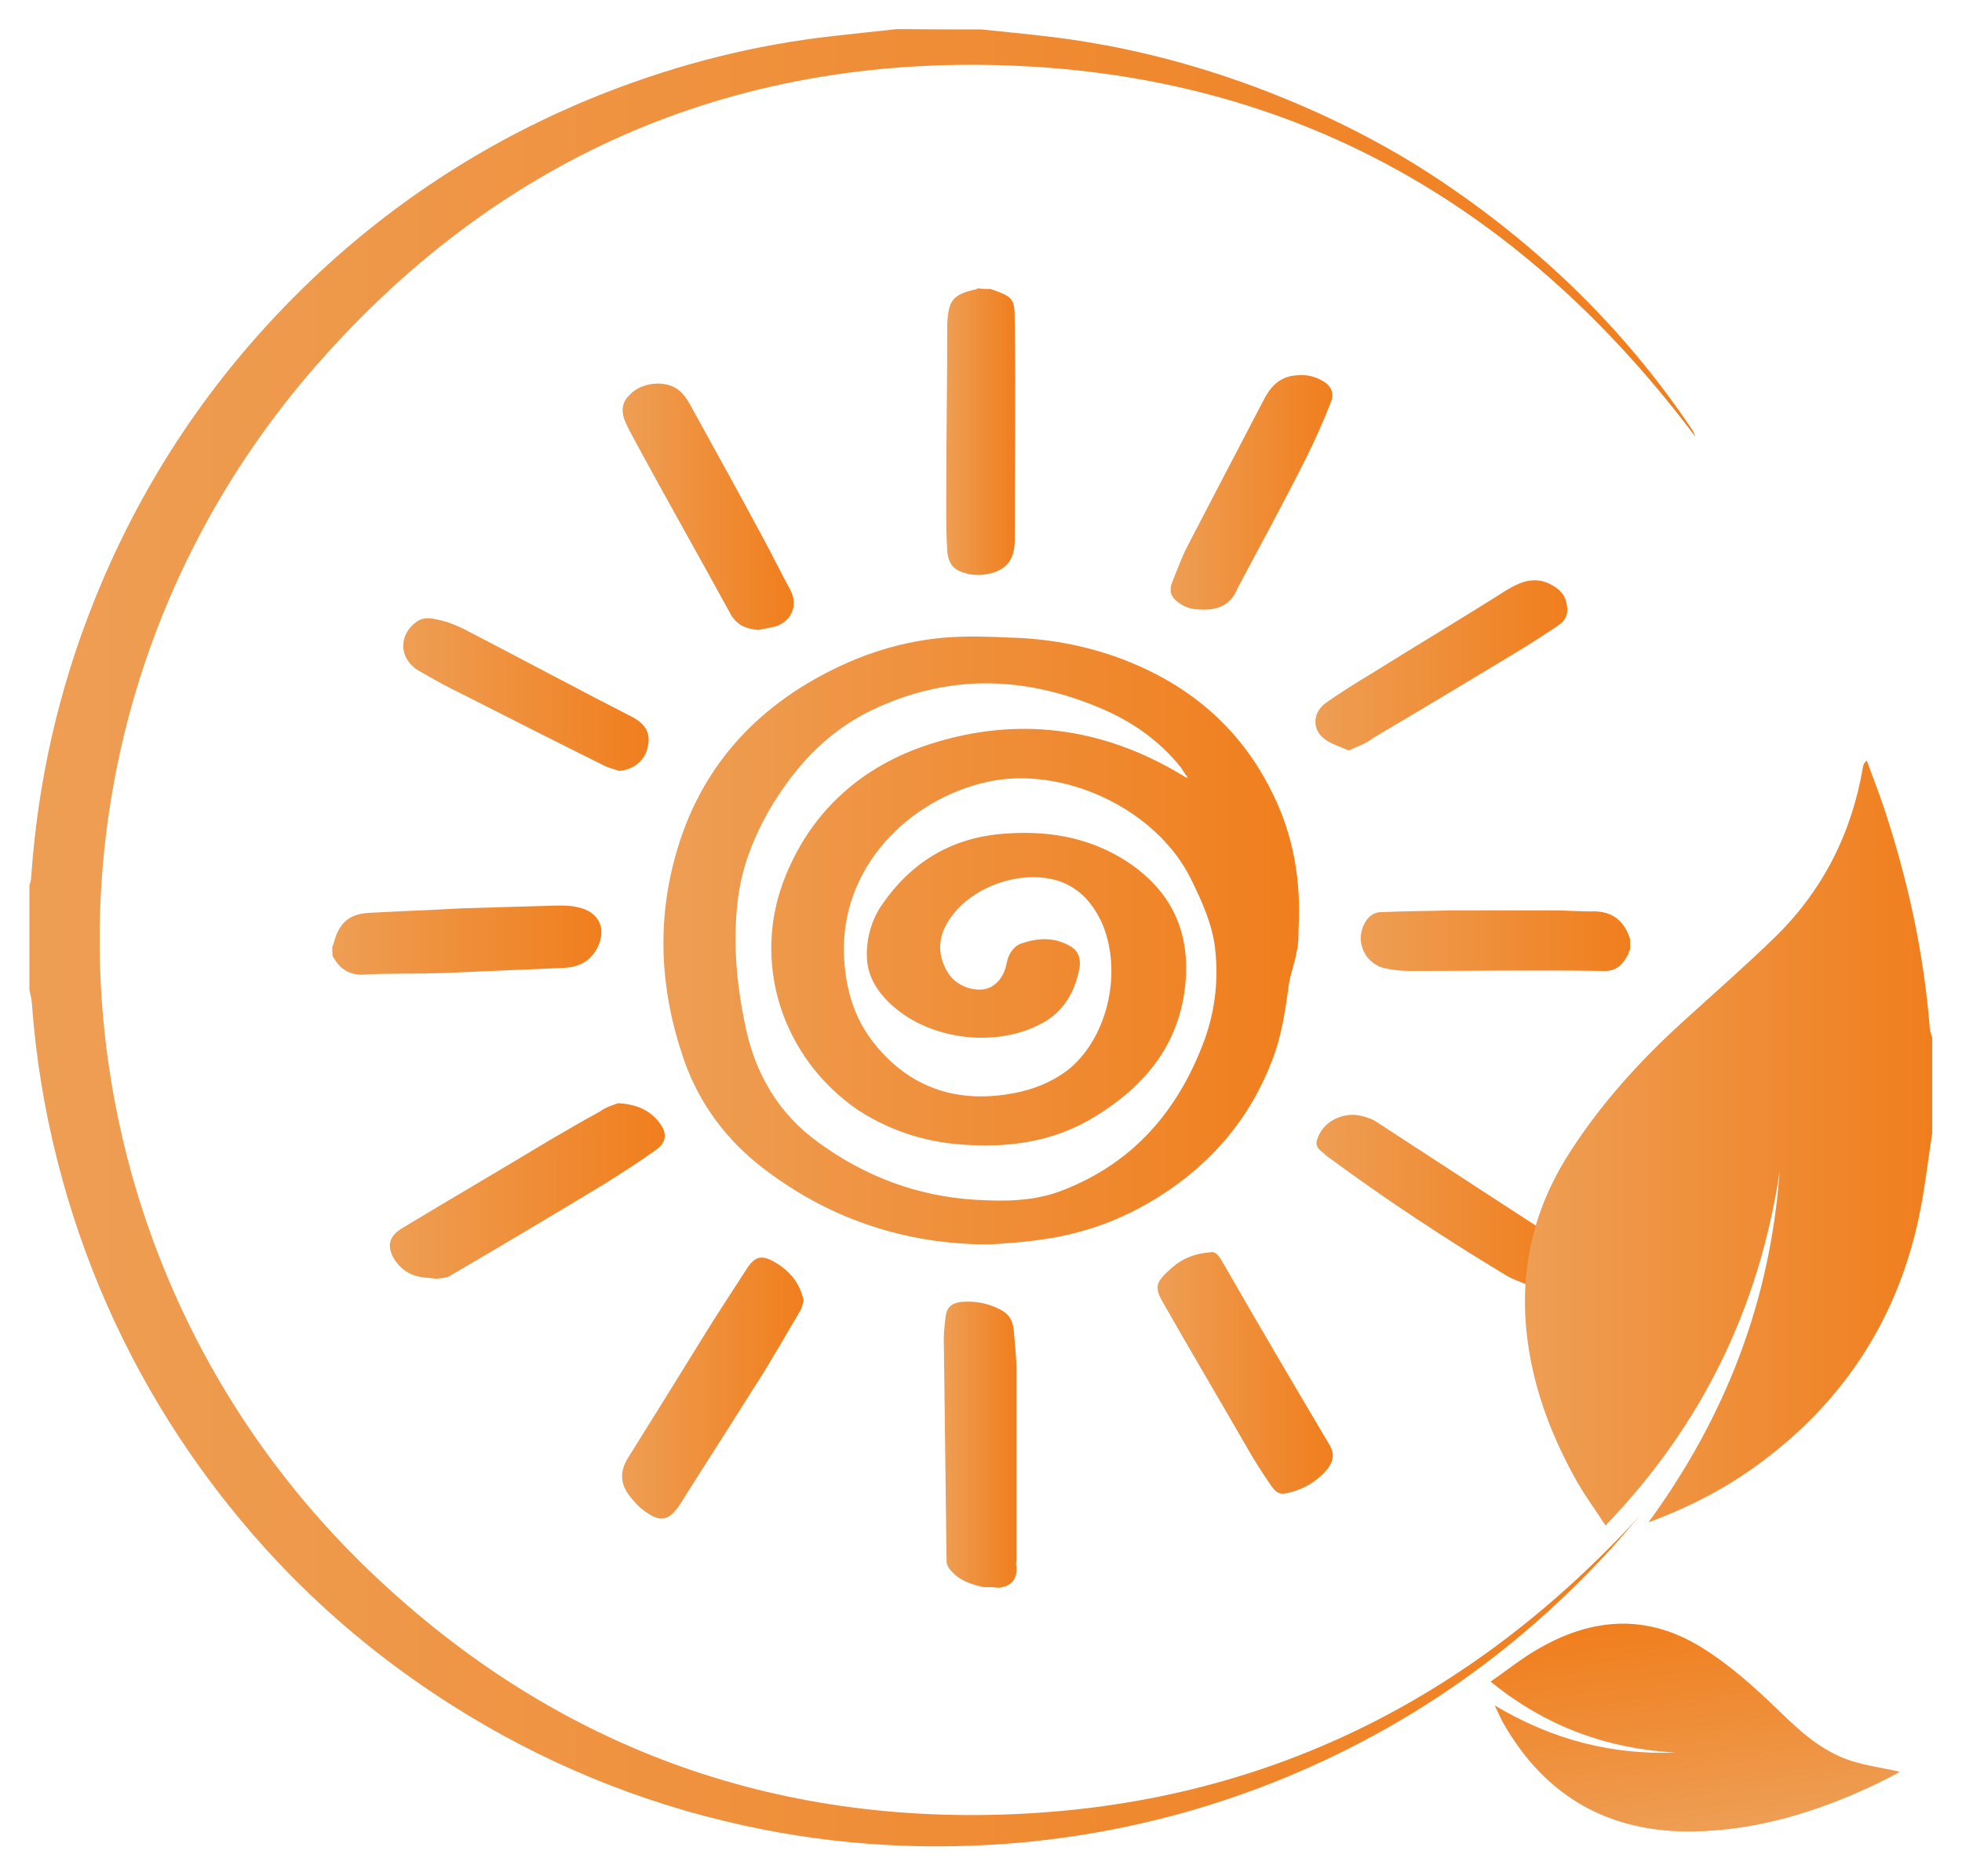 <?xml version="1.0" encoding="UTF-8"?> <svg xmlns="http://www.w3.org/2000/svg" xmlns:xlink="http://www.w3.org/1999/xlink" version="1.1" id="Слой_1" x="0px" y="0px" viewBox="0 0 566.9 541.9" style="enable-background:new 0 0 566.9 541.9;" xml:space="preserve"> <style type="text/css"> .st0{fill:url(#SVGID_1_);} .st1{fill:url(#SVGID_2_);} .st2{fill:url(#SVGID_3_);} .st3{fill:url(#SVGID_4_);} .st4{fill:url(#SVGID_5_);} .st5{fill:url(#SVGID_6_);} .st6{fill:url(#SVGID_7_);} .st7{fill:url(#SVGID_8_);} .st8{fill:url(#SVGID_9_);} .st9{fill:url(#SVGID_10_);} .st10{fill:url(#SVGID_11_);} .st11{fill:url(#SVGID_12_);} .st12{fill:url(#SVGID_13_);} .st13{fill:url(#SVGID_14_);} .st14{fill:url(#SVGID_15_);} .st15{fill:url(#SVGID_16_);} </style> <g> <linearGradient id="SVGID_1_" gradientUnits="userSpaceOnUse" x1="272.7" y1="125.566" x2="293.76" y2="125.566" gradientTransform="matrix(1 0 0 -1 0 542.929)"> <stop offset="0" style="stop-color:#EE9E54"></stop> <stop offset="1" style="stop-color:#F07E1D"></stop> </linearGradient> <path class="st0" d="M284.2,458.5c-3.8-0.8-7.4-2.1-9.7-5.1c-0.5-0.5-1-1.5-1-2.3c-0.3-21.5-0.5-42.8-0.8-64.4 c0-2.1,0.3-4.1,0.5-6.2c0.3-2.8,1.8-4.1,4.6-4.4c3.8-0.3,7.4,0.3,11,2.1c2.6,1.3,3.8,3.1,4.1,5.9c0.3,3.8,0.8,8,0.8,11.8 c0,18.2,0,36.4,0,54.9c0,0.5-0.3,1,0,1.5c0.3,3.8-1.3,5.9-5.1,6.4C287.1,458.5,285.5,458.5,284.2,458.5z"></path> <linearGradient id="SVGID_2_" gradientUnits="userSpaceOnUse" x1="273.461" y1="418.229" x2="293.325" y2="418.229" gradientTransform="matrix(1 0 0 -1 0 542.929)"> <stop offset="0" style="stop-color:#EE9E54"></stop> <stop offset="1" style="stop-color:#F07E1D"></stop> </linearGradient> <path class="st1" d="M286.3,83.5C286.3,83.7,286.3,83.7,286.3,83.5c6.4,2.3,6.9,2.6,6.9,9.2c0.3,21,0,42.3,0,63.4 c0,6.4-3.3,9.5-10,10c-1.3,0-2.8,0-4.1-0.5c-3.6-0.8-5.1-2.8-5.4-6.4c-0.3-4.9-0.3-9.7-0.3-14.6c0-16.9,0.3-33.6,0.3-50.5 c0-0.3,0-0.3,0-0.5c0.3-6.7,1.5-8.5,8.2-10c0.3,0,0.5-0.3,0.8-0.3C284,83.5,285,83.5,286.3,83.5z"></path> <linearGradient id="SVGID_3_" gradientUnits="userSpaceOnUse" x1="96" y1="271.329" x2="173.773" y2="271.329" gradientTransform="matrix(1 0 0 -1 0 542.929)"> <stop offset="0" style="stop-color:#EE9E54"></stop> <stop offset="1" style="stop-color:#F07E1D"></stop> </linearGradient> <path class="st2" d="M96,273.5c0.3-0.5,0.3-0.8,0.5-1.3c1.5-5.6,4.4-8.2,10.3-8.5c9-0.5,18-0.8,26.9-1.3c9.2-0.3,18.2-0.5,27.4-0.8 c2.1,0,3.8,0,5.9,0.5c6.2,1.3,8.5,6.4,5.4,12.1c-2.1,3.6-5.1,5.1-9.2,5.4c-11.8,0.5-23.3,1-35.1,1.5c-8,0.3-16.2,0-24.1,0.5 c-3.8-0.3-5.9-2.1-7.4-4.6c-0.3-0.3-0.3-0.5-0.5-0.8C96,275.3,96,274.6,96,273.5z"></path> <linearGradient id="SVGID_4_" gradientUnits="userSpaceOnUse" x1="393.165" y1="271.179" x2="471" y2="271.179" gradientTransform="matrix(1 0 0 -1 0 542.929)"> <stop offset="0" style="stop-color:#EE9E54"></stop> <stop offset="1" style="stop-color:#F07E1D"></stop> </linearGradient> <path class="st3" d="M471,274.3c-0.3,0.5-0.5,0.8-0.5,1.3c-1.5,2.8-3.1,4.9-6.9,4.9c-18.7-0.3-37.7,0-56.4,0 c-2.3,0-4.9-0.3-7.2-0.8c-5.4-1.3-8.5-7.4-5.9-12.6c1-2.1,2.6-3.6,5.1-3.6c6.7-0.3,13.3-0.3,20-0.5c10,0,19.8,0,29.8,0 c3.6,0,7.2,0.3,10.5,0.3c5.9-0.3,9.7,2.3,11.5,8C471,272.2,471,273.3,471,274.3z"></path> <linearGradient id="SVGID_5_" gradientUnits="userSpaceOnUse" x1="191.687" y1="271.231" x2="375.353" y2="271.231" gradientTransform="matrix(1 0 0 -1 0 542.929)"> <stop offset="0" style="stop-color:#EE9E54"></stop> <stop offset="1" style="stop-color:#F07E1D"></stop> </linearGradient> <path class="st4" d="M285.8,359.5c-24.9,0-47.2-7.7-66.7-23.1c-10.5-8.5-18-19.2-22.1-32.1c-6.2-18.7-7.2-38-1.8-57.2 c6.9-24.9,22.8-42.6,45.9-53.9c10-4.9,20.5-8,31.8-9c6.4-0.5,12.8-0.3,19.2,0c10.5,0.3,20.5,2.1,30.5,5.6c20,7.2,35.4,19.8,44.9,39 c6.2,12.3,8.5,25.6,7.7,39.5c0,2.1,0,4.4-0.5,6.4c-0.5,3.3-1.8,6.4-2.3,9.7c-1,7.4-2.1,15.1-4.9,22.1c-6.4,16.7-17.4,29.5-32.3,39 c-10.5,6.7-22.1,11-34.4,12.6C295.8,358.9,290.6,359.2,285.8,359.5z M343,224.8c0-0.5,0-0.8-0.3-0.8c-0.5-0.8-1-1.5-1.5-2.3 c-6.4-8-14.6-13.6-23.9-17.4c-22.1-9.2-43.9-9.5-65.7,1c-13.1,6.4-22.3,16.7-29.5,29c-4.6,8.2-8,16.9-9,26.4 c-1.3,11.8-0.3,23.3,2.1,34.9c2.8,14.4,9.7,26.2,21.5,34.6c13.3,9.7,28.5,15.4,45.1,16.4c8.5,0.5,17.2,0.5,25.4-2.8 c20.5-8,33.3-23.1,40.8-43.3c3.1-8.5,4.1-17.4,3.1-26.4c-0.8-7.2-3.8-13.6-6.9-20c-10-20.5-37.2-33.1-59-28.2 c-22.3,4.9-42.8,24.6-41.3,51c0.5,8.7,2.8,16.9,8.2,23.9c9.7,12.6,22.8,17.7,38.5,15.4c6.9-1,13.3-3.3,18.7-7.7 c11-9.5,15.1-28.2,9-42.1c-2.6-5.4-6.2-9.7-12.1-11.8c-10.8-3.6-25.1,1.3-31.5,10.5c-3.6,4.9-4.1,10.3-1,15.6 c2.1,3.6,6.4,5.6,10.5,5.1c3.3-0.5,5.9-3.3,6.7-7.7c0.5-2.6,2.1-4.9,4.4-5.6c4.4-1.5,9-1.8,13.3,0.5c2.8,1.3,3.8,3.6,3.3,6.7 c-1.3,6.9-4.6,12.6-10.8,15.9c-12.6,6.9-30.8,5.1-42.1-4.1c-4.6-3.8-8.2-8.5-8.5-14.6c-0.3-5.6,1.3-11.3,4.6-15.9 c8-11.5,19-18.5,33.3-20c13.3-1.3,25.9,0.5,37.4,8c11.5,7.7,17.4,18.2,16.9,32.3c-0.8,19.5-11.5,32.6-27.7,42.1 c-10.8,6.2-22.3,8-34.6,7.4c-11.8-0.5-22.3-3.6-32.3-10c-22.1-15-31.3-42.9-21.1-67.8c7.7-19,22.3-31.8,41.6-38 c25.4-8.2,49.8-4.9,72.6,8.7C341.7,224,342.2,224.3,343,224.8z"></path> <linearGradient id="SVGID_6_" gradientUnits="userSpaceOnUse" x1="179.63" y1="141.931" x2="232.166" y2="141.931" gradientTransform="matrix(1 0 0 -1 0 542.929)"> <stop offset="0" style="stop-color:#EE9E54"></stop> <stop offset="1" style="stop-color:#F07E1D"></stop> </linearGradient> <path class="st5" d="M232.2,375.9c-0.3,0.8-0.5,2.1-1,2.8c-4.4,7.4-8.7,15.1-13.6,22.6c-6.9,11-14.1,22.1-21,33.1 c-3.3,5.1-5.9,5.6-10.8,1.8c-1.3-1-2.3-2.1-3.3-3.3c-3.1-3.6-3.8-7.4-1-11.8c7.2-11.5,14.4-23.1,21.5-34.6 c4.1-6.7,8.5-13.3,12.8-20c2.3-3.6,4.4-4.1,8.2-1.8c3.6,2.1,6.4,5.1,7.7,9.2C231.9,374.6,232.2,375.1,232.2,375.9z"></path> <linearGradient id="SVGID_7_" gradientUnits="userSpaceOnUse" x1="112.641" y1="198.879" x2="192.089" y2="198.879" gradientTransform="matrix(1 0 0 -1 0 542.929)"> <stop offset="0" style="stop-color:#EE9E54"></stop> <stop offset="1" style="stop-color:#F07E1D"></stop> </linearGradient> <path class="st6" d="M178.6,318.7c5.1,0.3,8.7,1.8,11.5,5.1s2.8,6.2-1,8.7c-4.6,3.3-9.5,6.4-14.4,9.5c-14.9,9-29.5,17.7-44.4,26.4 c-1,0.8-2.6,0.8-4.1,1c-1,0-2.3-0.3-3.3-0.3c-3.6-0.3-6.4-1.8-8.5-4.6c-2.8-4.1-2.3-7.2,1.8-9.7c14.1-8.5,28.5-16.9,42.6-25.4 c4.9-2.8,9.5-5.6,14.4-8.2C175.2,319.7,177.3,319.2,178.6,318.7z"></path> <linearGradient id="SVGID_8_" gradientUnits="userSpaceOnUse" x1="334.55" y1="146.317" x2="385.201" y2="146.317" gradientTransform="matrix(1 0 0 -1 0 542.929)"> <stop offset="0" style="stop-color:#EE9E54"></stop> <stop offset="1" style="stop-color:#F07E1D"></stop> </linearGradient> <path class="st7" d="M349.6,361.8c1.8-0.5,2.8,1.3,4.1,3.6c10,17.4,20.3,34.9,30.5,52.1c1.5,2.6,1,4.6-0.5,6.7 c-3.1,3.8-7.2,6.2-12.1,7.2c-2.3,0.5-3.3-0.8-4.4-2.3c-2.6-3.8-5.1-7.7-7.4-11.8c-8-13.9-16.2-27.7-24.1-41.6 c-1.8-3.3-1.8-4.9,1-7.7C340.1,364.6,343.5,362.3,349.6,361.8z"></path> <linearGradient id="SVGID_9_" gradientUnits="userSpaceOnUse" x1="179.903" y1="396.522" x2="229.249" y2="396.522" gradientTransform="matrix(1 0 0 -1 0 542.929)"> <stop offset="0" style="stop-color:#EE9E54"></stop> <stop offset="1" style="stop-color:#F07E1D"></stop> </linearGradient> <path class="st8" d="M219.1,182c-3.3-0.3-6.2-1.3-8-4.6c-9.5-17.4-19.5-34.9-29-52.6c-0.3-0.3-0.3-0.8-0.5-1 c-1.8-3.3-2.8-6.7,0.3-9.7c2.8-3.1,8.2-4.1,12.1-2.6c2.6,1,4.1,3.1,5.4,5.4c6.9,12.6,13.9,25.1,20.8,38c2.8,5.1,5.4,10.5,8.2,15.6 c2.3,4.4,0.3,9-4.4,10.5C222.2,181.4,220.6,181.7,219.1,182z"></path> <linearGradient id="SVGID_10_" gradientUnits="userSpaceOnUse" x1="338.239" y1="400.693" x2="384.967" y2="400.693" gradientTransform="matrix(1 0 0 -1 0 542.929)"> <stop offset="0" style="stop-color:#EE9E54"></stop> <stop offset="1" style="stop-color:#F07E1D"></stop> </linearGradient> <path class="st9" d="M347.3,176.1c-2.6,0-4.9-0.5-6.9-2.1c-2.1-1.5-2.6-3.3-1.8-5.6c1.5-3.6,2.8-7.4,4.6-10.8 c7.2-13.9,14.6-28,21.8-41.8c1.8-3.6,4.1-6.4,8.2-7.2c3.1-0.5,5.9-0.3,8.7,1.3c2.6,1.3,3.8,3.6,2.6,6.4c-2.1,5.4-4.4,10.5-6.9,15.6 c-6.4,12.8-13.3,25.4-20,38C355.8,174.5,352.2,176.3,347.3,176.1z"></path> <linearGradient id="SVGID_11_" gradientUnits="userSpaceOnUse" x1="380.071" y1="350.711" x2="452.862" y2="350.711" gradientTransform="matrix(1 0 0 -1 0 542.929)"> <stop offset="0" style="stop-color:#EE9E54"></stop> <stop offset="1" style="stop-color:#F07E1D"></stop> </linearGradient> <path class="st10" d="M389.7,216.8c-2.3-1-4.9-1.8-6.7-3.1c-4.1-2.8-3.8-8,0.3-10.8c4.4-3.1,9-5.9,13.6-8.7 c12.8-8,25.6-15.6,38.2-23.6c3.8-2.3,7.7-4.1,12.3-2.1c3.1,1.5,5.1,3.3,5.4,6.9c0.3,2.1-0.5,3.8-2.3,5.1c-4.1,2.8-8.5,5.6-12.8,8.2 c-13.6,8.2-27.2,16.4-40.8,24.4C394.5,215,392.2,215.6,389.7,216.8z"></path> <linearGradient id="SVGID_12_" gradientUnits="userSpaceOnUse" x1="380.397" y1="196.398" x2="452.899" y2="196.398" gradientTransform="matrix(1 0 0 -1 0 542.929)"> <stop offset="0" style="stop-color:#EE9E54"></stop> <stop offset="1" style="stop-color:#F07E1D"></stop> </linearGradient> <path class="st11" d="M441,371c-2.1-0.8-4.1-1.5-5.9-2.6c-17.4-10.5-34.6-21.8-51-33.9c-0.8-0.5-1.3-1-1.8-1.5 c-2.1-1.5-2.6-2.6-0.8-5.9c2.1-3.6,6.9-5.6,11-4.9c1.5,0.3,3.3,0.8,4.6,1.5c17.4,11.3,34.6,22.6,52.1,33.9c0.8,0.5,1.5,1,2.1,1.5 c1.8,1.8,2.1,3.3,0.8,5.4C449.4,368.7,445.8,370.5,441,371z"></path> <linearGradient id="SVGID_13_" gradientUnits="userSpaceOnUse" x1="116.519" y1="342.279" x2="187.424" y2="342.279" gradientTransform="matrix(1 0 0 -1 0 542.929)"> <stop offset="0" style="stop-color:#EE9E54"></stop> <stop offset="1" style="stop-color:#F07E1D"></stop> </linearGradient> <path class="st12" d="M178.8,222.7c-1.3-0.5-2.6-0.8-3.8-1.3c-13.9-6.9-27.7-13.9-41.3-20.8c-4.4-2.1-8.5-4.4-12.8-6.9 c-5.6-3.3-5.9-10.3-0.5-14.1c2.1-1.5,4.4-1,6.4-0.5c2.6,0.5,4.9,1.5,7.2,2.6c16.4,8.5,32.6,17.2,49,25.6c3.8,2.1,5.1,4.9,4.1,8.7 C186.3,219.9,182.7,222.5,178.8,222.7z"></path> </g> <g> <linearGradient id="SVGID_14_" gradientUnits="userSpaceOnUse" x1="8.5" y1="272.033" x2="489.9" y2="272.033" gradientTransform="matrix(1 0 0 -1 0 542.929)"> <stop offset="0" style="stop-color:#EE9E54"></stop> <stop offset="1" style="stop-color:#F07E1D"></stop> </linearGradient> <path class="st13" d="M283.5,8.5c6.6,0.7,13.2,1.3,19.8,2.1c23.3,2.8,45.7,8.8,67.5,17.7c16.4,6.7,32,14.8,46.6,24.7 c28.4,19.2,52.6,42.8,71.7,71.4c0.2,0.3,0.3,0.6,0.8,1.8c-49.1-65.4-113.2-103-194.3-107.1S145.5,44,91.8,105.1 c-90,102.5-81.9,254.5,13.6,347.4c51.9,50.4,114.8,74.6,187.2,71.6c72.3-3,132.4-32.9,181.2-86.2c-3.8,4.3-7.4,8.7-11.4,12.8 c-25.8,27.4-56,48.3-90.7,62.7c-23.9,9.9-48.8,16.1-74.6,18.7c-27.8,2.7-55.3,1.2-82.5-4.8c-30-6.6-58-18.2-83.9-34.6 c-31.8-20.1-58-45.9-78.8-77.3c-16.3-24.7-28-51.4-35.3-80c-3.8-15-6.3-30.2-7.4-45.7c-0.1-1.2-0.4-2.4-0.7-3.7 c0-10.1,0-20.2,0-30.2c0.2-0.8,0.5-1.5,0.5-2.3c1.9-27.6,7.9-54.2,18.2-79.9c14.7-36.7,36.6-68.4,65.4-95.2 c24.3-22.5,52-39.8,82.8-51.8c21.1-8.2,42.9-13.7,65.4-16.2c6.1-0.7,12.2-1.3,18.4-2C267.4,8.5,275.4,8.5,283.5,8.5z"></path> <linearGradient id="SVGID_15_" gradientUnits="userSpaceOnUse" x1="440.621" y1="212.729" x2="558.3" y2="212.729" gradientTransform="matrix(1 0 0 -1 0 542.929)"> <stop offset="0" style="stop-color:#EE9E54"></stop> <stop offset="1" style="stop-color:#F07E1D"></stop> </linearGradient> <path class="st14" d="M558.3,327.3c-1.3,8.3-2.2,16.8-4,25c-6.4,29.4-22,53-46.2,70.7c-9.4,6.9-19.7,12.3-31.8,16.8 c22.5-30.8,35.2-64.2,37.9-101.3c-5.9,39.1-22.3,73.1-50.3,102.2c-2.9-4.5-5.8-8.4-8.2-12.6c-6.9-12.2-12-25.2-14.1-39.2 c-2.9-19.5,0.6-37.7,11.1-54.6c9.5-15.2,21.4-28.2,34.6-40.1c8.6-7.8,17.4-15.5,25.7-23.6c13.8-13.5,22.1-30.1,25.3-49.1 c0.1-0.5,0.2-1,1.1-1.8c1.6,4.5,3.4,9,4.9,13.5c6.9,20.8,11.6,42.1,13.3,64c0.1,0.9,0.5,1.8,0.7,2.6 C558.3,309,558.3,318.1,558.3,327.3z"></path> </g> <linearGradient id="SVGID_16_" gradientUnits="userSpaceOnUse" x1="345.942" y1="-270.579" x2="408.982" y2="-270.579" gradientTransform="matrix(-0.125 -0.992 -0.992 0.125 268.454 906.204)"> <stop offset="0" style="stop-color:#EE9E54"></stop> <stop offset="1" style="stop-color:#F07E1D"></stop> </linearGradient> <path class="st15" d="M430.7,485.8c16.1,13.1,33.8,19.4,53.4,20.5c-18.4,0.7-35.6-3.7-52.2-13.6c1.1,2.3,1.8,4,2.7,5.5 c12.1,20.9,30.3,31.2,54.5,30.9c18.7-0.3,36.1-5.7,52.8-13.6c2.3-1.1,4.6-2.3,6.8-3.5c0.1-0.1,0.1-0.3,0.1-0.2 c-4.6-1-9.4-1.7-13.9-3.1c-8.4-2.7-14.8-8.5-20.9-14.5c-7-6.7-14.1-13.2-22.4-18.3c-15.7-9.7-31.4-8.6-46.9,0.3 C439.9,478.9,435.6,482.4,430.7,485.8z"></path> </svg> 
